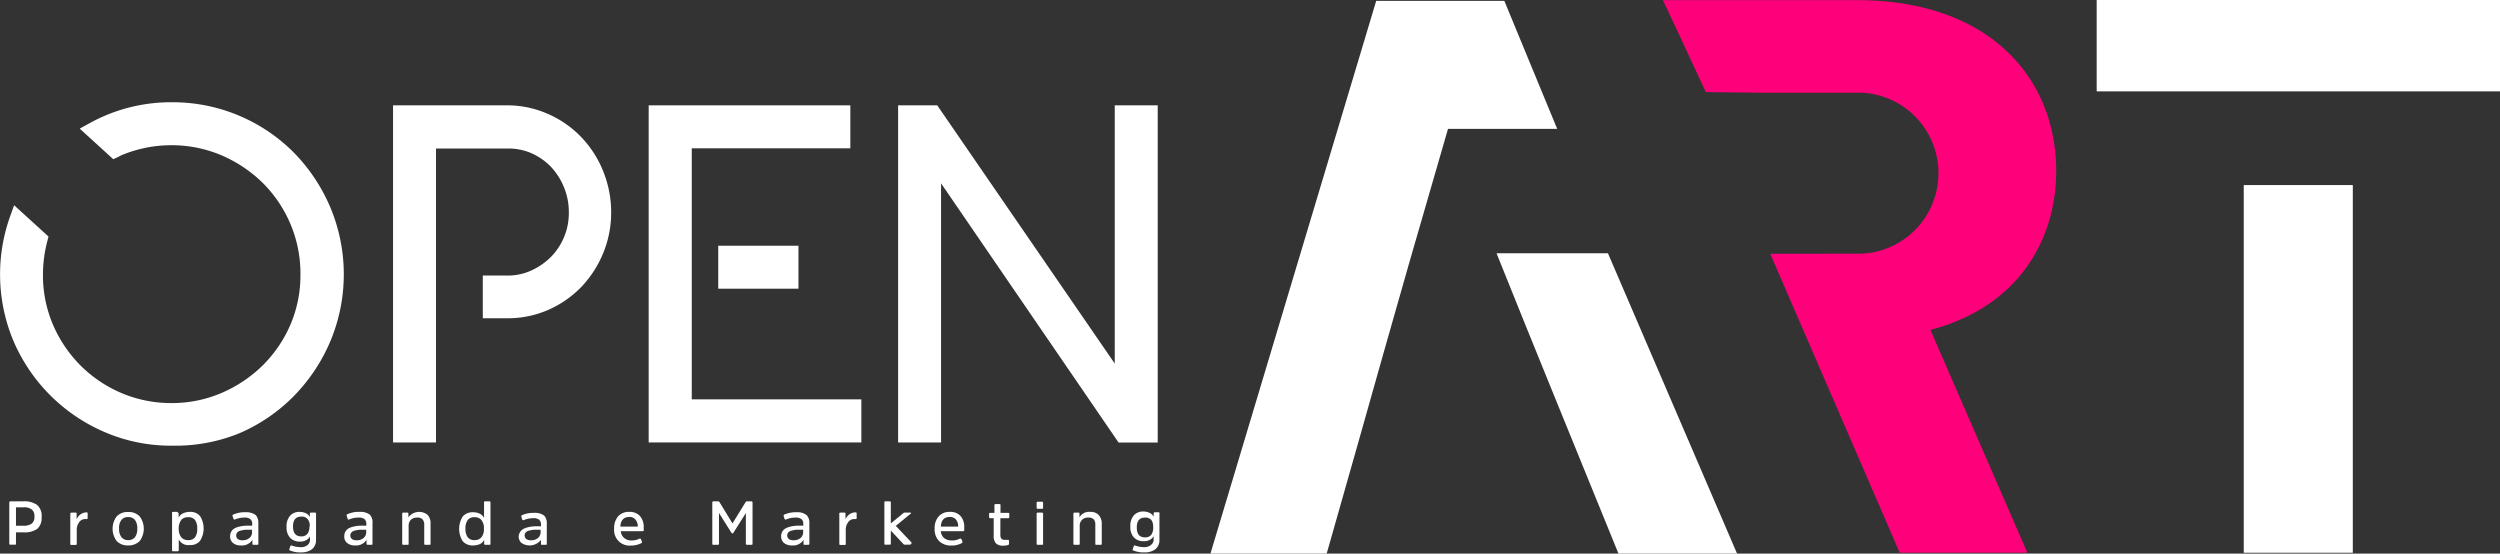 <svg xmlns="http://www.w3.org/2000/svg" viewBox="0 0 201.95 44.72"><rect x="0" y="0" width="201.95" height="44.72" fill="#333333" stroke="none"/><defs><style>.cls-1{fill:#fff;}.cls-2{fill:#ff007b;}</style></defs><title>logo-200x45px</title><g id="Layer_2" data-name="Layer 2"><g id="Desktop"><rect class="cls-1" x="181.25" y="14.95" width="8.81" height="29.7"></rect><polygon class="cls-1" points="169.37 7.38 175.31 7.38 181.25 7.38 190.07 7.38 193.14 7.38 201.95 7.38 201.95 0 169.37 0 169.37 7.38"></polygon><path class="cls-2" d="M150.44,20.49a6.51,6.51,0,0,0,0-13h-8.06l-4.58-.05c-1.14-2.43-2.32-5-3.47-7.43H150c10.73,0,16.1,6.32,16.1,13.8,0,5.36-2.88,10.92-10.16,12.84l7.83,18H153.46L143,20.5Z"></path><path class="cls-1" d="M125.79,10.41,121.52.07H111.17L97.78,44.72h9.39c4.11-14.38,4.72-16.87,9.8-34.31Z"></path><path class="cls-1" d="M130.74,44.72h9.58L129.89,20.46h-9C124.27,28.89,126.69,34.75,130.74,44.72Z"></path><path class="cls-1" d="M1.19,44H.85c-.07,0-.1,0-.1-.1V40.6a.09.09,0,0,1,.1-.1h1A1.79,1.79,0,0,1,3,40.79a1.16,1.16,0,0,1,.36,1,1.14,1.14,0,0,1-.36.94A1.79,1.79,0,0,1,1.86,43H1.29v.95C1.29,44,1.26,44,1.19,44Zm.1-1.53h.57a1.14,1.14,0,0,0,.7-.17.66.66,0,0,0,.22-.57.67.67,0,0,0-.22-.58,1.07,1.07,0,0,0-.7-.17H1.29Z"></path><path class="cls-1" d="M5.78,41.41h.31c.07,0,.1,0,.1.09v.44a1.05,1.05,0,0,1,.3-.38A.83.83,0,0,1,7,41.39a.07.07,0,0,1,.08.08v.38a.07.07,0,0,1-.08.08H6.89a.58.58,0,0,0-.49.25,1,1,0,0,0-.2.6v1.15a.08.08,0,0,1-.09.09H5.78c-.06,0-.1,0-.1-.09V41.5C5.68,41.44,5.72,41.41,5.78,41.41Z"></path><path class="cls-1" d="M10.35,44.06a1.22,1.22,0,0,1-.92-.35,1.66,1.66,0,0,1,0-2,1.21,1.21,0,0,1,.92-.35,1.22,1.22,0,0,1,.93.35,1.66,1.66,0,0,1,0,2A1.26,1.26,0,0,1,10.35,44.06Zm0-.43a.66.66,0,0,0,.55-.23,1.12,1.12,0,0,0,.19-.7A1.11,1.11,0,0,0,10.9,42a.66.66,0,0,0-.55-.23.65.65,0,0,0-.54.23,1.05,1.05,0,0,0-.19.69,1.06,1.06,0,0,0,.19.7A.65.65,0,0,0,10.35,43.63Z"></path><path class="cls-1" d="M14.43,41.49v.32a.72.72,0,0,1,.35-.34,1.26,1.26,0,0,1,.55-.12,1,1,0,0,1,.83.34,1.87,1.87,0,0,1,0,2,1,1,0,0,1-.83.34.88.88,0,0,1-.89-.45v.86a.08.08,0,0,1-.09.09H14c-.06,0-.1,0-.1-.09v-3c0-.06,0-.09.1-.09h.31C14.39,41.41,14.43,41.44,14.43,41.49Zm.21.52a1.07,1.07,0,0,0-.2.69,1.08,1.08,0,0,0,.2.7.71.71,0,0,0,.56.23.67.67,0,0,0,.55-.22,1.12,1.12,0,0,0,.18-.71,1.11,1.11,0,0,0-.18-.7.67.67,0,0,0-.55-.22A.71.71,0,0,0,14.64,42Z"></path><path class="cls-1" d="M20.87,42.29v1.63c0,.06,0,.09-.1.09h-.29a.08.08,0,0,1-.09-.08v-.32a1,1,0,0,1-.94.45.93.93,0,0,1-.63-.2.65.65,0,0,1-.23-.54.75.75,0,0,1,.09-.37.79.79,0,0,1,.23-.25,1.44,1.44,0,0,1,.39-.15,2.67,2.67,0,0,1,.48-.08,5.15,5.15,0,0,1,.59,0v-.13a.49.49,0,0,0-.14-.4.71.71,0,0,0-.48-.13,1.91,1.91,0,0,0-.78.16c-.05,0-.09,0-.11-.06l-.08-.24a.08.08,0,0,1,.06-.1,2.19,2.19,0,0,1,1-.19,1.25,1.25,0,0,1,.82.23A.94.94,0,0,1,20.87,42.29Zm-.51.72v-.22l-.51,0a2.79,2.79,0,0,0-.4.07.5.5,0,0,0-.28.15.35.35,0,0,0-.09.25.35.35,0,0,0,.13.28.53.53,0,0,0,.36.1.82.82,0,0,0,.59-.19A.59.59,0,0,0,20.36,43Z"></path><path class="cls-1" d="M25.53,41.5v2.11a.94.94,0,0,1-.32.75,1.38,1.38,0,0,1-.88.26,2.09,2.09,0,0,1-.9-.15c-.05,0-.07-.06-.06-.1l.08-.24a.08.08,0,0,1,.12-.06,2.2,2.2,0,0,0,.73.13.81.81,0,0,0,.54-.17.54.54,0,0,0,.2-.45v-.25a.74.74,0,0,1-.32.31,1,1,0,0,1-.49.11,1.07,1.07,0,0,1-.78-.29,1.22,1.22,0,0,1-.3-.9,1.27,1.27,0,0,1,.29-.91,1,1,0,0,1,.77-.3,1.22,1.22,0,0,1,.5.11.69.69,0,0,1,.32.31v-.28a.09.09,0,0,1,.1-.08h.3A.08.08,0,0,1,25.53,41.5Zm-.51,1a.82.82,0,0,0-.18-.58.62.62,0,0,0-.5-.19c-.44,0-.67.26-.67.8s.23.8.67.8a.63.63,0,0,0,.5-.21A1,1,0,0,0,25,42.53Z"></path><path class="cls-1" d="M30.09,42.29v1.63c0,.06,0,.09-.1.09H29.7a.08.08,0,0,1-.09-.08v-.32a1,1,0,0,1-.94.45.93.93,0,0,1-.63-.2.65.65,0,0,1-.23-.54.75.75,0,0,1,.09-.37.69.69,0,0,1,.23-.25,1.44,1.44,0,0,1,.39-.15,2.67,2.67,0,0,1,.48-.08,5.15,5.15,0,0,1,.59,0v-.13a.49.49,0,0,0-.14-.4.71.71,0,0,0-.48-.13,1.91,1.91,0,0,0-.78.16c-.05,0-.09,0-.11-.06L28,41.64a.08.08,0,0,1,.06-.1,2.19,2.19,0,0,1,1-.19,1.25,1.25,0,0,1,.82.23A.94.94,0,0,1,30.09,42.29Zm-.51.72v-.22l-.51,0a2.57,2.57,0,0,0-.4.07.5.5,0,0,0-.28.15.35.35,0,0,0-.09.25.35.35,0,0,0,.13.28.53.53,0,0,0,.36.1.82.82,0,0,0,.59-.19A.59.59,0,0,0,29.58,43Z"></path><path class="cls-1" d="M34.78,42.3v1.62c0,.06,0,.09-.1.09h-.32a.08.08,0,0,1-.09-.09V42.39a.63.63,0,0,0-.14-.44.54.54,0,0,0-.43-.14.71.71,0,0,0-.51.18.67.67,0,0,0-.18.49v1.44c0,.06,0,.09-.1.09h-.33a.08.08,0,0,1-.09-.09V41.5a.08.08,0,0,1,.09-.09h.31c.07,0,.1,0,.1.08v.3a1.08,1.08,0,0,1,1.56-.19A1,1,0,0,1,34.78,42.3Z"></path><path class="cls-1" d="M39.11,43.93v-.32a.75.75,0,0,1-.34.34,1.38,1.38,0,0,1-.55.11,1.05,1.05,0,0,1-.84-.34,1.87,1.87,0,0,1,0-2,1.05,1.05,0,0,1,.84-.34,1.19,1.19,0,0,1,.54.12.7.7,0,0,1,.34.34V40.59c0-.06,0-.09.1-.09h.32c.06,0,.1,0,.1.09v3.33c0,.06,0,.09-.1.09H39.2C39.14,44,39.11,44,39.11,43.93Zm-.22-.53a1,1,0,0,0,.2-.7,1,1,0,0,0-.2-.69.69.69,0,0,0-.56-.23.65.65,0,0,0-.54.22,1.1,1.1,0,0,0-.19.7,1.12,1.12,0,0,0,.19.71.65.65,0,0,0,.54.22A.69.69,0,0,0,38.89,43.4Z"></path><path class="cls-1" d="M44.17,42.29v1.63c0,.06,0,.09-.1.09h-.28c-.06,0-.09,0-.09-.08l0-.32a1.16,1.16,0,0,1-1.57.25.68.68,0,0,1-.23-.54A.75.75,0,0,1,42,43a.72.72,0,0,1,.24-.25,1.5,1.5,0,0,1,.38-.15,2.64,2.64,0,0,1,.49-.08,5,5,0,0,1,.59,0v-.13a.52.52,0,0,0-.14-.4.71.71,0,0,0-.48-.13,1.91,1.91,0,0,0-.78.16c-.06,0-.09,0-.12-.06l-.07-.24s0-.08.05-.1a2.27,2.27,0,0,1,1-.19,1.21,1.21,0,0,1,.81.23A.9.9,0,0,1,44.17,42.29Zm-.5.72v-.22l-.52,0a2.66,2.66,0,0,0-.39.07.53.53,0,0,0-.29.15.35.35,0,0,0-.09.25.39.39,0,0,0,.13.28.58.58,0,0,0,.37.1.84.84,0,0,0,.59-.19A.62.62,0,0,0,43.67,43Z"></path><path class="cls-1" d="M51,43.66a1.4,1.4,0,0,0,.66-.15c.05,0,.09,0,.12.05l.08.21s0,.09-.06.11a1.78,1.78,0,0,1-.83.19,1.25,1.25,0,0,1-1.36-1.36,1.46,1.46,0,0,1,.32-1,1.16,1.16,0,0,1,.9-.36,1.11,1.11,0,0,1,.86.33,1.32,1.32,0,0,1,.31.89v.25c0,.06,0,.09-.1.09H50.15a.79.79,0,0,0,.27.55A.91.91,0,0,0,51,43.66Zm-.16-1.9c-.45,0-.7.26-.73.78h1.41v0a.84.84,0,0,0-.18-.56A.6.6,0,0,0,50.87,41.76Z"></path><path class="cls-1" d="M59.17,43.09a.1.1,0,0,1-.09-.06l-1-1.59v2.47a.09.09,0,0,1-.1.1h-.34c-.07,0-.1,0-.1-.1V40.6a.09.09,0,0,1,.1-.1H58a.14.14,0,0,1,.12.06l1.05,1.72,1.06-1.72a.14.14,0,0,1,.12-.06h.34a.09.09,0,0,1,.1.1v3.31c0,.07,0,.1-.1.1h-.34a.09.09,0,0,1-.1-.1V41.44l-1,1.59A.1.1,0,0,1,59.17,43.09Z"></path><path class="cls-1" d="M65.38,42.29v1.63a.08.08,0,0,1-.09.09H65c-.06,0-.09,0-.09-.08v-.32a1,1,0,0,1-.94.45,1,1,0,0,1-.64-.2.68.68,0,0,1-.23-.54.75.75,0,0,1,.09-.37.72.72,0,0,1,.24-.25,1.5,1.5,0,0,1,.38-.15,2.64,2.64,0,0,1,.49-.08,5,5,0,0,1,.59,0v-.13a.52.52,0,0,0-.14-.4.71.71,0,0,0-.48-.13,1.91,1.91,0,0,0-.78.16c-.06,0-.09,0-.12-.06l-.07-.24s0-.08.05-.1a2.27,2.27,0,0,1,1-.19,1.21,1.21,0,0,1,.81.23A.9.9,0,0,1,65.38,42.29Zm-.5.72v-.22l-.52,0a2.66,2.66,0,0,0-.39.07.53.53,0,0,0-.29.15.35.35,0,0,0-.09.25.39.39,0,0,0,.13.28.58.58,0,0,0,.37.1.84.84,0,0,0,.59-.19A.62.62,0,0,0,64.88,43Z"></path><path class="cls-1" d="M67.89,41.41h.31c.07,0,.1,0,.1.09v.44a1.05,1.05,0,0,1,.3-.38.83.83,0,0,1,.52-.17.07.07,0,0,1,.08.08v.38a.07.07,0,0,1-.08.08H69a.58.58,0,0,0-.48.25,1,1,0,0,0-.2.6v1.15c0,.06,0,.09-.1.09h-.32c-.07,0-.1,0-.1-.09V41.5C67.79,41.44,67.82,41.41,67.89,41.41Z"></path><path class="cls-1" d="M73.52,44H73.1a.17.17,0,0,1-.14-.07l-1-1.07v1.05a.08.08,0,0,1-.09.09h-.33c-.06,0-.1,0-.1-.09V40.59c0-.06,0-.09.1-.09h.33a.08.08,0,0,1,.09.09v1.69l1-.82a.15.15,0,0,1,.13-.05h.42s.06,0,.07,0a.06.06,0,0,1,0,.07l-1.22,1,1.27,1.34a.05.05,0,0,1,0,.07S73.56,44,73.52,44Z"></path><path class="cls-1" d="M76.89,43.66a1.36,1.36,0,0,0,.65-.15c.06,0,.1,0,.13.05l.08.21s0,.09-.07.11a1.71,1.71,0,0,1-.82.19,1.39,1.39,0,0,1-1-.36,1.35,1.35,0,0,1-.36-1,1.42,1.42,0,0,1,.33-1,1.16,1.16,0,0,1,.9-.36,1.11,1.11,0,0,1,.86.33,1.31,1.31,0,0,1,.3.89v.25c0,.06,0,.09-.1.09H76a.82.82,0,0,0,.26.55A1,1,0,0,0,76.89,43.66Zm-.16-1.9c-.46,0-.7.26-.73.78h1.4v0a.83.83,0,0,0-.17-.56A.61.61,0,0,0,76.73,41.76Z"></path><path class="cls-1" d="M81.42,41.86h-.61v1.32a.54.54,0,0,0,.08.34.43.43,0,0,0,.31.09l.22,0a.08.08,0,0,1,.09.08l0,.24s0,.07-.07.09a1.16,1.16,0,0,1-.4.06.8.8,0,0,1-.59-.19.89.89,0,0,1-.18-.63V41.86H80a.09.09,0,0,1-.1-.1v-.23c0-.07,0-.1.1-.1h.33v-.62a.08.08,0,0,1,.09-.09h.3c.07,0,.1,0,.1.09v.62h.61c.07,0,.1,0,.1.1v.23A.09.09,0,0,1,81.42,41.86Z"></path><path class="cls-1" d="M84.26,40.61V41c0,.07,0,.1-.1.1h-.33c-.06,0-.09,0-.09-.1v-.38a.08.08,0,0,1,.09-.09h.33C84.23,40.52,84.26,40.55,84.26,40.61Zm0,.89v2.42c0,.06,0,.09-.1.09h-.33a.08.08,0,0,1-.09-.09V41.5a.08.08,0,0,1,.09-.09h.33C84.23,41.41,84.26,41.44,84.26,41.5Z"></path><path class="cls-1" d="M89,42.3v1.62c0,.06,0,.09-.1.09h-.32c-.07,0-.1,0-.1-.09V42.39a.63.63,0,0,0-.13-.44.57.57,0,0,0-.44-.14.64.64,0,0,0-.69.67v1.44a.08.08,0,0,1-.09.09h-.33a.08.08,0,0,1-.09-.09V41.5a.08.08,0,0,1,.09-.09h.31c.06,0,.09,0,.09.08l0,.3a.88.88,0,0,1,.86-.44.87.87,0,0,1,.69.25A1,1,0,0,1,89,42.3Z"></path><path class="cls-1" d="M93.66,41.5v2.11a.94.94,0,0,1-.32.75,1.39,1.39,0,0,1-.89.26,2.07,2.07,0,0,1-.89-.15c-.06,0-.07-.06-.06-.1l.08-.24a.08.08,0,0,1,.12-.06,2.2,2.2,0,0,0,.73.13A.81.81,0,0,0,93,44a.53.53,0,0,0,.19-.45v-.25a.67.67,0,0,1-.31.31,1,1,0,0,1-.49.11,1.06,1.06,0,0,1-.78-.29,1.22,1.22,0,0,1-.3-.9,1.27,1.27,0,0,1,.29-.91,1,1,0,0,1,.77-.3,1.14,1.14,0,0,1,.49.11.67.67,0,0,1,.33.31v-.28a.09.09,0,0,1,.09-.08h.31A.08.08,0,0,1,93.66,41.5Zm-.51,1A.82.82,0,0,0,93,42a.63.63,0,0,0-.5-.19c-.45,0-.67.26-.67.8s.22.8.67.8a.63.63,0,0,0,.5-.21A1,1,0,0,0,93.15,42.53Z"></path><path class="cls-1" d="M31.75,35.74V8.51h9.16a8.11,8.11,0,0,1,3.3.67A8.39,8.39,0,0,1,46.88,11a8.6,8.6,0,0,1,1.82,2.77,8.85,8.85,0,0,1,.67,3.4,8.59,8.59,0,0,1-.67,3.34,8.74,8.74,0,0,1-1.78,2.71,8.46,8.46,0,0,1-2.65,1.82,8.2,8.2,0,0,1-3.29.67H39V22.26H41a4.56,4.56,0,0,0,1.92-.41,5.44,5.44,0,0,0,1.58-1.09,5,5,0,0,0,1.06-1.6,5,5,0,0,0,.39-2,5.24,5.24,0,0,0-.4-2.05,5.31,5.31,0,0,0-1.06-1.65,5,5,0,0,0-1.6-1.1A4.65,4.65,0,0,0,40.9,12H35.22V35.74Z"></path><path class="cls-1" d="M13.88,36a13.41,13.41,0,0,1-5.41-1.09,14,14,0,0,1-7.38-7.36A13.92,13.92,0,0,1,.81,17.5l.33-.92,2.78,2.53-.1.38a10.72,10.72,0,0,0-.35,2.68,10.15,10.15,0,0,0,.81,4.06A10.61,10.61,0,0,0,6.5,29.52a10.5,10.5,0,0,0,3.31,2.23,10.27,10.27,0,0,0,4.07.81,10.15,10.15,0,0,0,4-.81,10.86,10.86,0,0,0,3.34-2.23,10.5,10.5,0,0,0,2.24-3.29,10.15,10.15,0,0,0,.81-4.06,10.28,10.28,0,0,0-.81-4.08,10.4,10.4,0,0,0-2.24-3.32,10.86,10.86,0,0,0-3.34-2.23,10.32,10.32,0,0,0-4-.81,10.45,10.45,0,0,0-4.07.81l-.12.06-.15.08-.39.18L6.44,10.39l.8-.44q.6-.33,1.23-.6a13.58,13.58,0,0,1,5.41-1.09,13.8,13.8,0,0,1,9.85,4.06,14.26,14.26,0,0,1,2.95,4.42,14,14,0,0,1,0,10.84A14.25,14.25,0,0,1,23.73,32a13.83,13.83,0,0,1-4.4,3A13.64,13.64,0,0,1,13.88,36Z"></path><polygon class="cls-1" points="52.4 35.74 52.4 8.51 68.69 8.51 68.69 11.98 55.88 11.98 55.88 32.26 69.58 32.26 69.58 35.74 52.4 35.74"></polygon><rect class="cls-1" x="58.02" y="19.85" width="6.48" height="3.47"></rect><polygon class="cls-1" points="90.36 35.75 76.02 14.81 76.02 35.74 72.55 35.74 72.55 8.51 75.71 8.51 90.05 29.37 90.05 8.51 93.52 8.51 93.52 35.75 90.36 35.75"></polygon></g></g></svg>